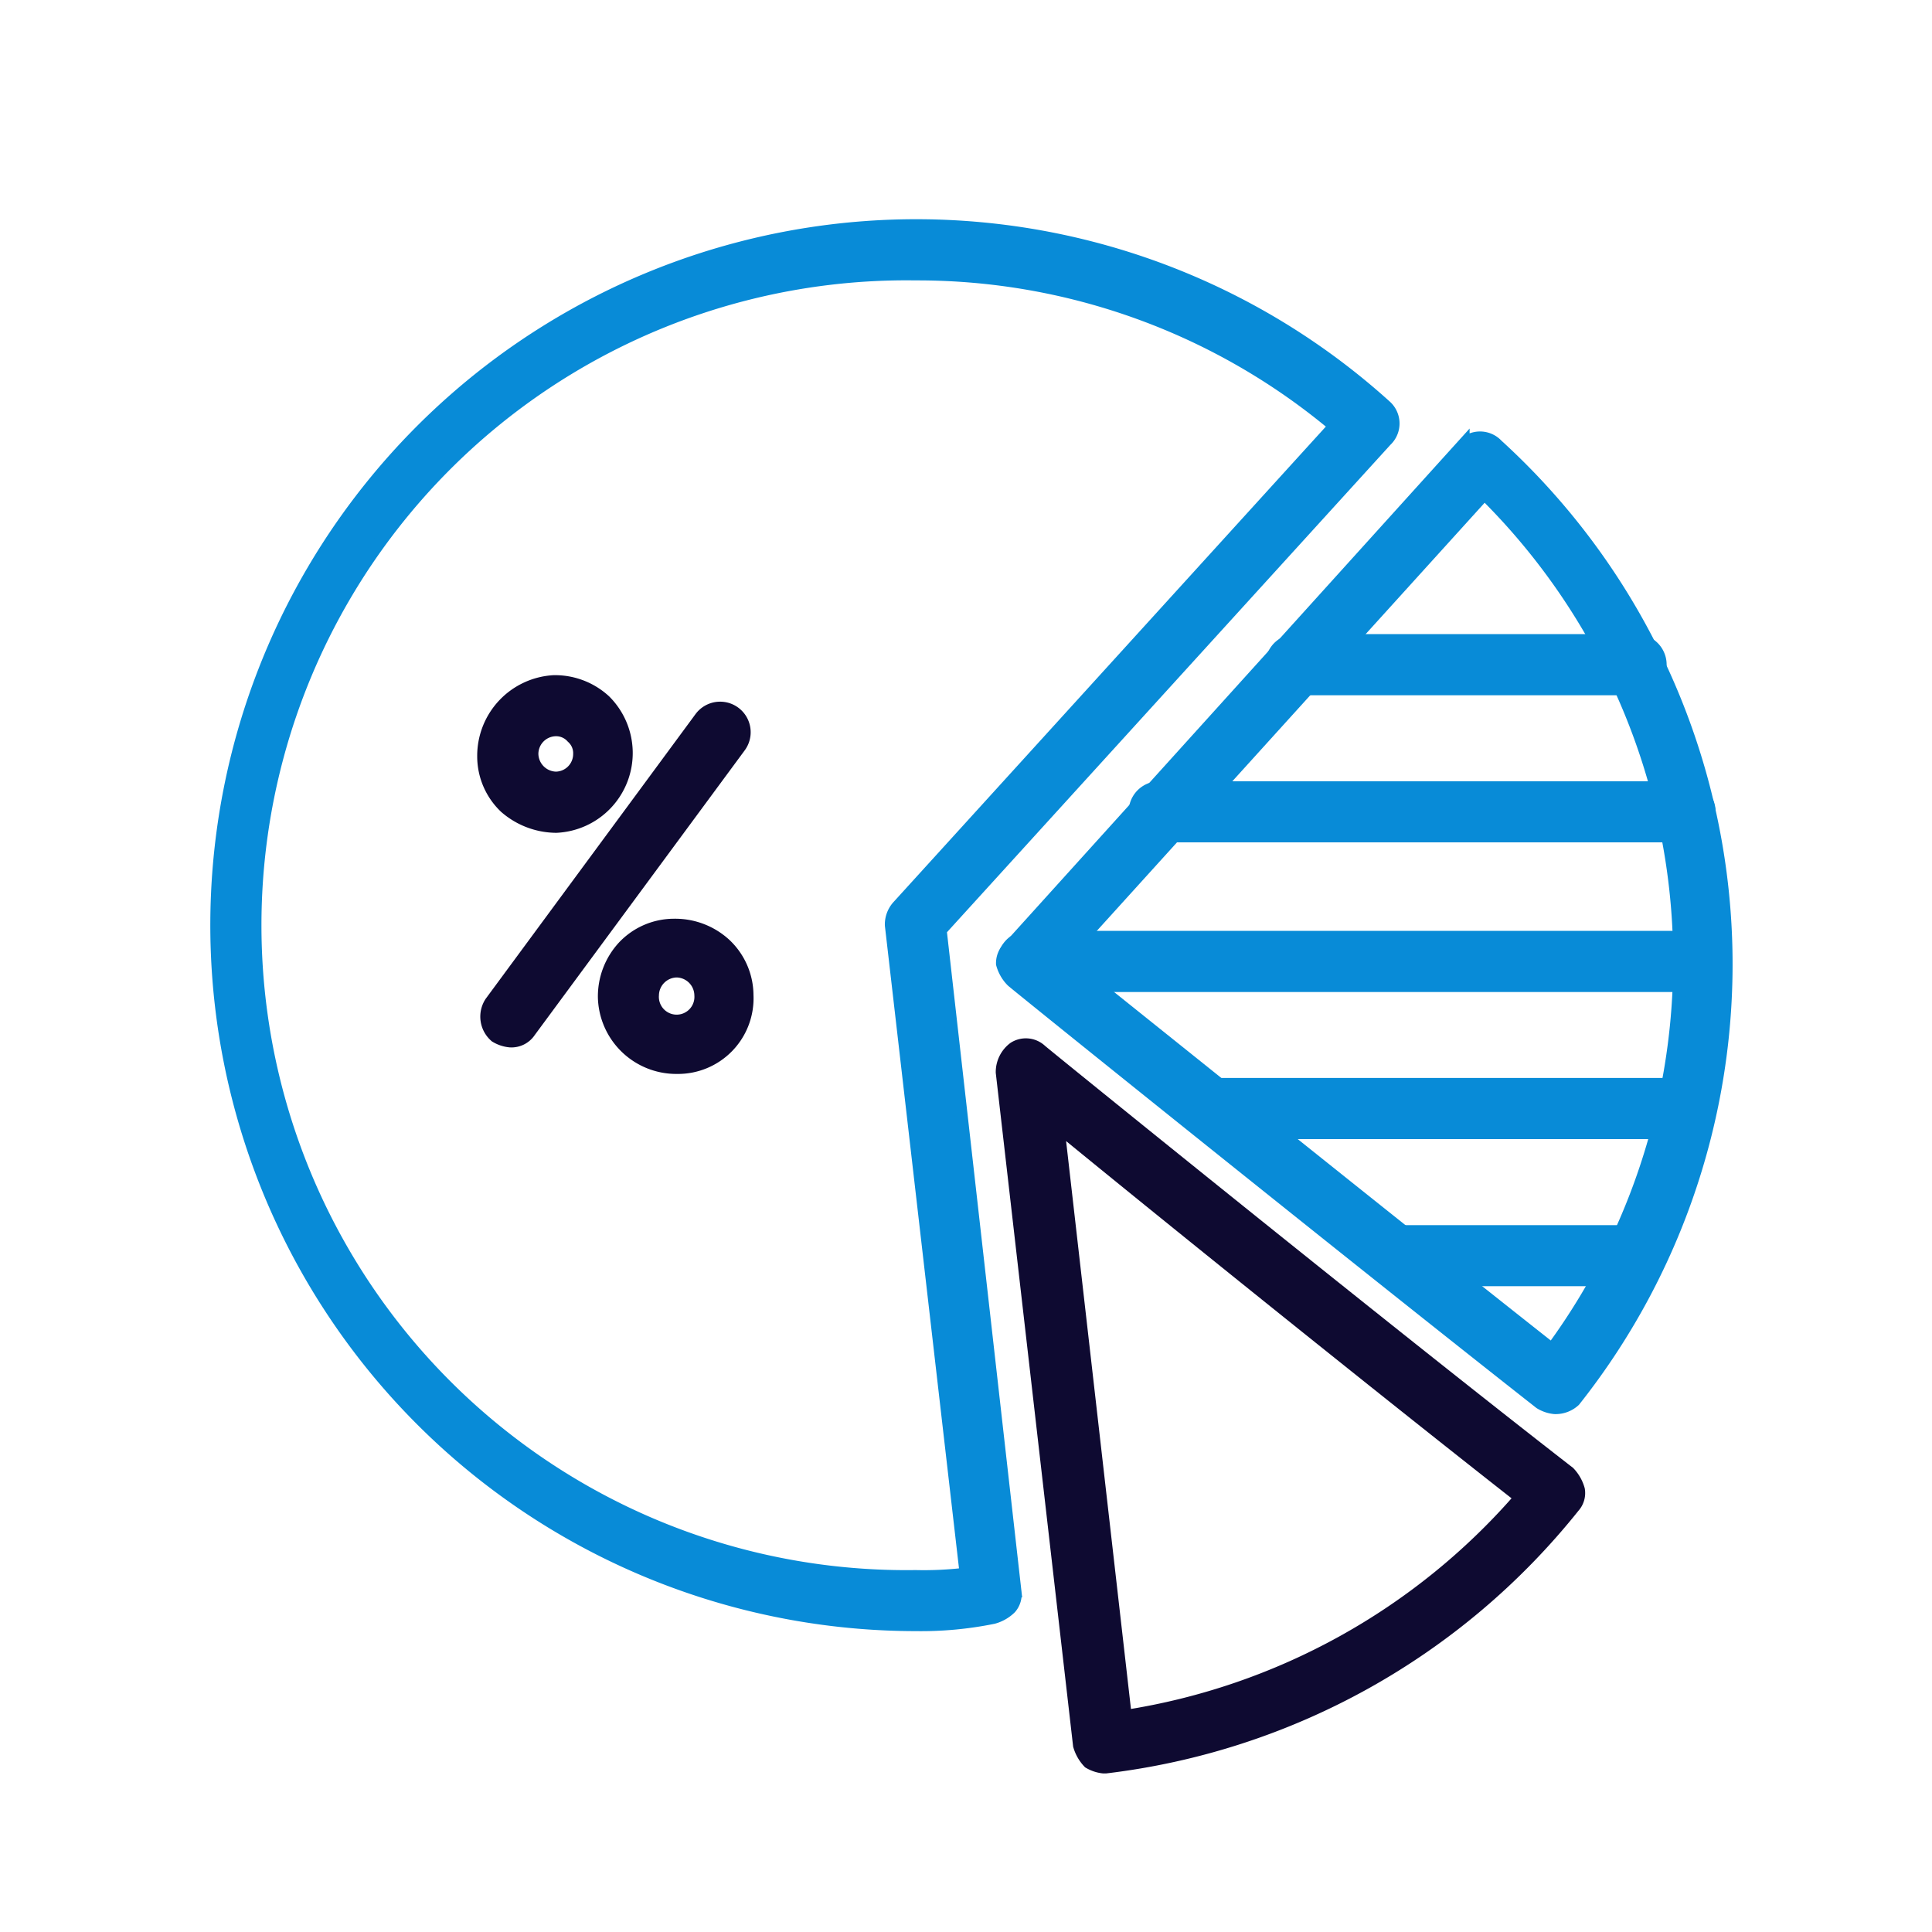 <svg xmlns="http://www.w3.org/2000/svg" id="Layer_1" data-name="Layer 1" viewBox="0 0 150 150"><defs><style>.cls-1{fill:#0e0a31;stroke:#0e0a31;}.cls-1,.cls-2{stroke-miterlimit:10;}.cls-2{fill:#088bd7;stroke:#088bd7;}</style></defs><path class="cls-1" d="M39.61,80.82a2.6,2.6,0,0,1-1.12-.37,2,2,0,0,1-.37-2.62l16.29-22.1a1.87,1.87,0,1,1,3,2.24L41.11,80.07A1.68,1.68,0,0,1,39.61,80.82Z"></path><path class="cls-1" d="M43.17,64.16a6.06,6.06,0,0,1-3.93-1.5,5.43,5.43,0,0,1-1.69-3.94A5.77,5.77,0,0,1,43,52.92a5.69,5.69,0,0,1,3.94,1.5,5.7,5.7,0,0,1-3.75,9.74Zm0-7.5a1.88,1.88,0,0,0-1.87,1.88,1.91,1.91,0,0,0,1.87,1.87A1.87,1.87,0,0,0,45,58.54a1.66,1.66,0,0,0-.56-1.31A1.68,1.68,0,0,0,43.17,56.66Z"></path><path class="cls-1" d="M52.54,82.88a5.59,5.59,0,0,1-5.62-5.43,5.67,5.67,0,0,1,1.5-3.93,5.39,5.39,0,0,1,3.93-1.69,5.71,5.71,0,0,1,3.93,1.5A5.43,5.43,0,0,1,58,77.26a5.37,5.37,0,0,1-5.43,5.62Zm0-7.49a1.91,1.91,0,0,0-1.88,1.87,1.88,1.88,0,1,0,3.75,0,1.91,1.91,0,0,0-1.87-1.87Z"></path><path class="cls-2" d="M71.08,126.14a54.31,54.31,0,1,1,36.51-94.57,1.79,1.79,0,0,1,0,2.62L73,72.21l5.8,51.31a1.59,1.59,0,0,1-.37,1.31,3,3,0,0,1-1.31.75,28.05,28.05,0,0,1-6,.56Zm0-104.87a50.57,50.57,0,1,0,0,101.13,27.23,27.23,0,0,0,3.93-.19L69.2,71.83a2.09,2.09,0,0,1,.57-1.49l33.89-37.27a50.47,50.47,0,0,0-32.58-11.8Z"></path><path class="cls-2" d="M120.7,109.29a2.62,2.62,0,0,1-1.12-.38c-14-11-40.83-32.58-41-32.77a3,3,0,0,1-.75-1.31,1.71,1.71,0,0,1,.56-1.31l35.21-38.95a1.79,1.79,0,0,1,2.62,0,54.51,54.51,0,0,1,6,74.16,2.13,2.13,0,0,1-1.5.56ZM82.5,74.46c5.62,4.49,25.66,20.6,38,30.33a51,51,0,0,0-5.25-66.48Z"></path><path class="cls-1" d="M85.68,137.19a2.74,2.74,0,0,1-1.12-.37,3.13,3.13,0,0,1-.75-1.31l-6-52.25a2.32,2.32,0,0,1,.93-1.88,1.69,1.69,0,0,1,2.06.19c.19.19,27,21.91,41,32.77a3.11,3.11,0,0,1,.75,1.32,1.57,1.57,0,0,1-.38,1.31,54.81,54.81,0,0,1-36.33,20.22ZM82.13,87.38l5.24,45.88a51,51,0,0,0,30.71-17c-11.23-8.8-28.65-22.85-35.95-28.84Z"></path><path class="cls-2" d="M132.13,76.52H79.69a1.88,1.88,0,0,1,0-3.75h52.44a1.88,1.88,0,0,1,0,3.75Z"></path><path class="cls-2" d="M130.82,64.9H90a1.87,1.87,0,1,1,0-3.74h40.83a1.87,1.87,0,0,1,0,3.74Z"></path><path class="cls-2" d="M126.88,53.48h-26.4a1.88,1.88,0,0,1,0-3.75h26.4a1.88,1.88,0,1,1,0,3.75Z"></path><path class="cls-2" d="M126.88,99.36H108.34a1.87,1.87,0,0,1,0-3.74h18.54a1.87,1.87,0,1,1,0,3.74Z"></path><path class="cls-2" d="M130.82,87.94H93.92a1.88,1.88,0,0,1,0-3.75h36.9a1.88,1.88,0,0,1,0,3.75Z"></path></svg>